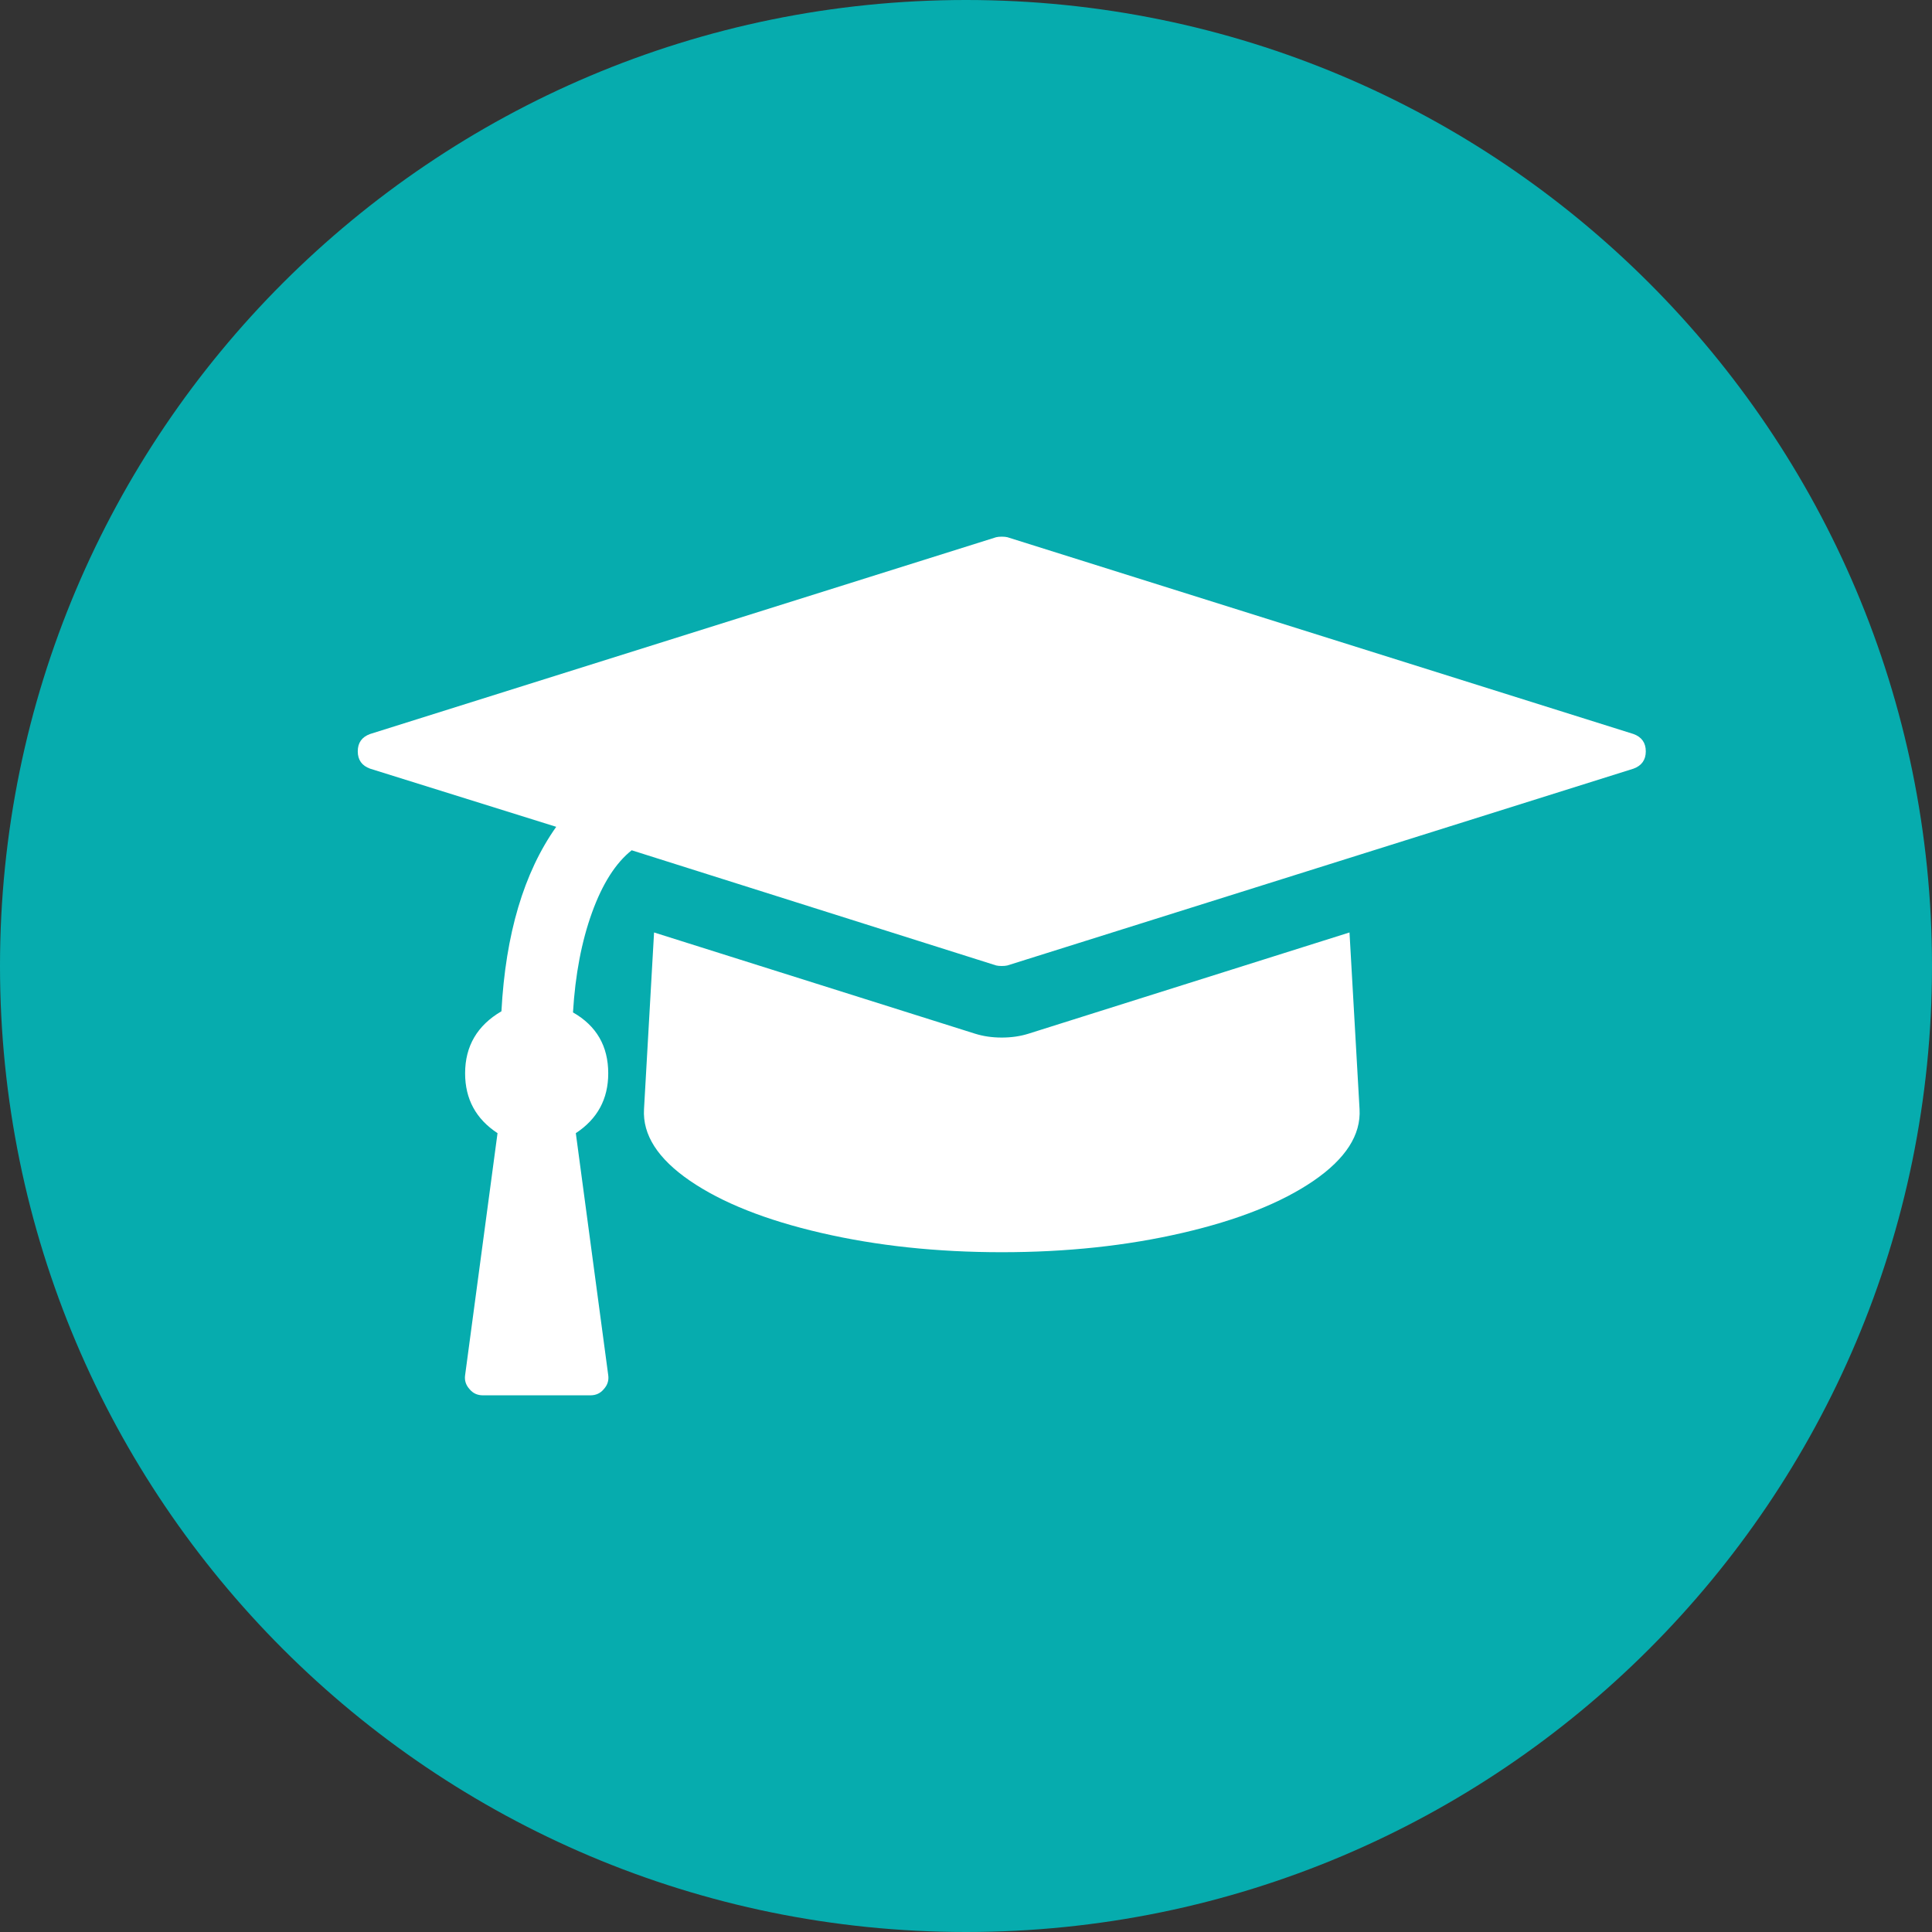 <svg width="50" height="50" viewBox="0 0 50 50" fill="none" xmlns="http://www.w3.org/2000/svg">
<rect x="0" y="0" width="50" height="50" fill="#333333" stroke="none"/>
<g id="Experienced 1" clip-path="url(#clip0_128_1136)">
<g id="Experienced">
<g id="key-mortar-icon-copy">
<path id="Oval" d="M25 50C38.807 50 50 38.807 50 25C50 11.193 38.807 0 25 0C11.193 0 0 11.193 0 25C0 38.807 11.193 50 25 50Z" fill="#06ACAE"/>
<path id="Shape" d="M34.925 24.132L35.185 28.704C35.224 29.369 34.828 29.986 33.999 30.556C33.169 31.125 32.036 31.576 30.599 31.908C29.162 32.241 27.604 32.407 25.926 32.407C24.248 32.407 22.69 32.241 21.253 31.908C19.816 31.576 18.683 31.125 17.853 30.556C17.023 29.986 16.628 29.369 16.667 28.704L16.927 24.132L25.232 26.751C25.444 26.818 25.675 26.852 25.926 26.852C26.177 26.852 26.408 26.818 26.62 26.751L34.925 24.132ZM42.593 19.445C42.593 19.666 42.486 19.816 42.274 19.893L26.071 24.986C26.032 24.995 25.984 25 25.926 25C25.868 25 25.82 24.995 25.781 24.986L16.348 22.005C15.934 22.333 15.591 22.871 15.321 23.618C15.051 24.366 14.887 25.227 14.829 26.201C15.437 26.548 15.741 27.074 15.741 27.778C15.741 28.443 15.461 28.959 14.902 29.326L15.741 35.59C15.76 35.725 15.722 35.846 15.625 35.952C15.538 36.058 15.422 36.111 15.278 36.111H12.5C12.355 36.111 12.24 36.058 12.153 35.952C12.056 35.846 12.018 35.725 12.037 35.59L12.876 29.326C12.317 28.959 12.037 28.443 12.037 27.778C12.037 27.074 12.351 26.538 12.977 26.172C13.084 24.175 13.556 22.584 14.395 21.398L9.578 19.893C9.365 19.816 9.259 19.666 9.259 19.445C9.259 19.223 9.365 19.073 9.578 18.996L25.781 13.903C25.82 13.894 25.868 13.889 25.926 13.889C25.984 13.889 26.032 13.894 26.071 13.903L42.274 18.996C42.486 19.073 42.593 19.223 42.593 19.445Z" fill="white"/>
</g>
</g>
</g>
<defs>
<clipPath id="clip0_128_1136">
<rect width="50" height="50" fill="white"/>
</clipPath>
</defs>
</svg>
